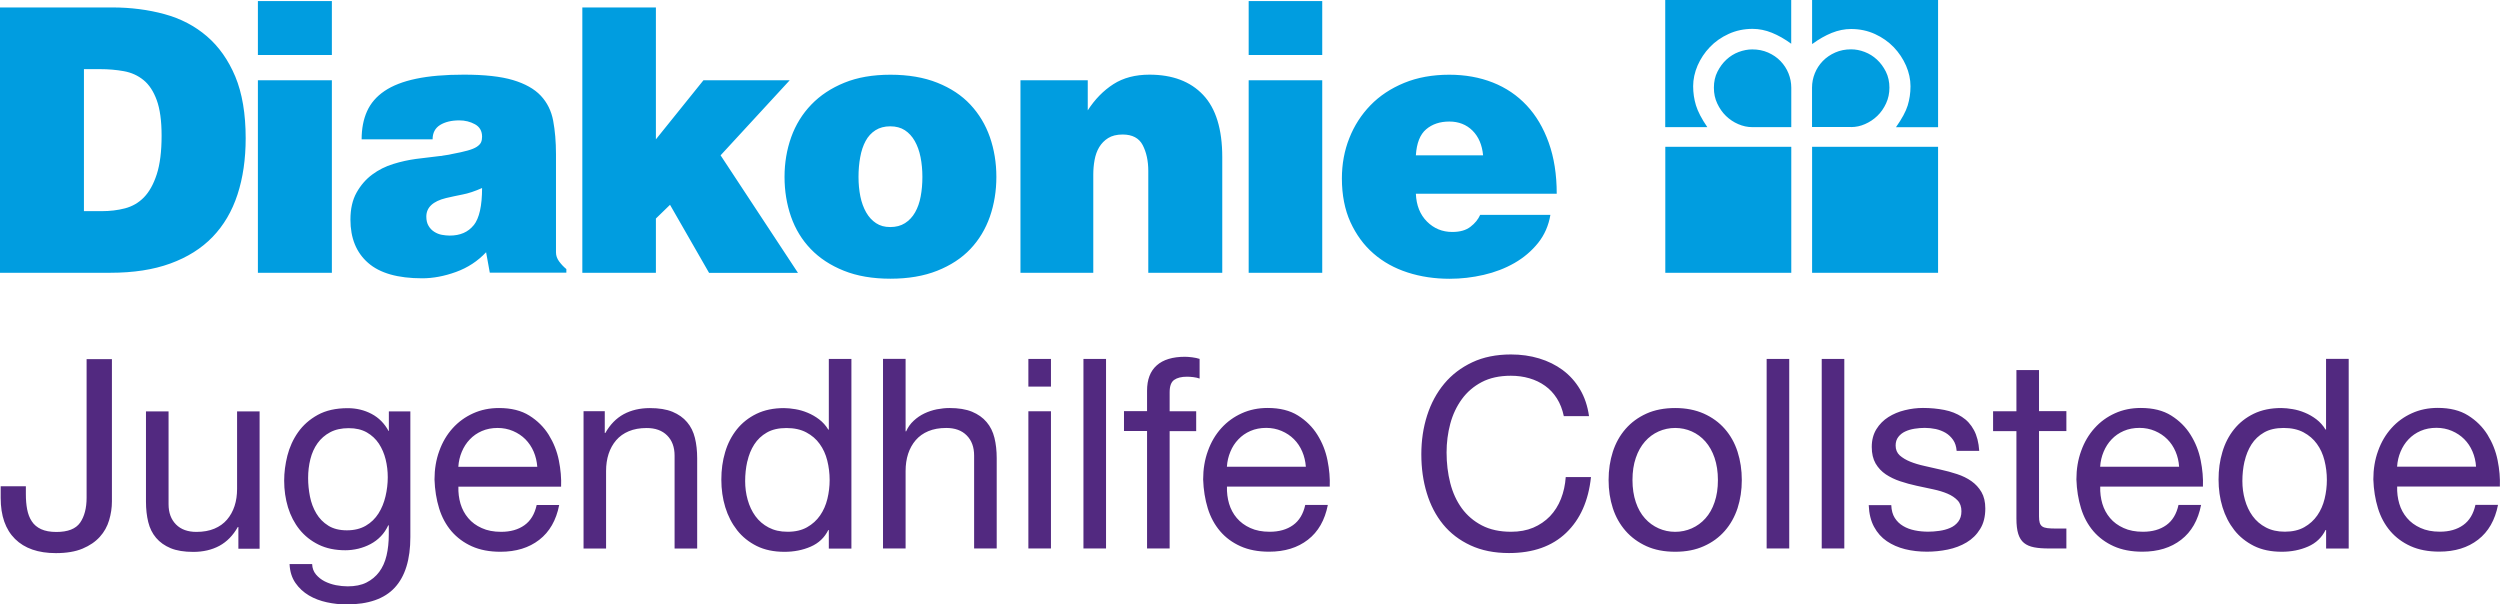 <?xml version="1.0" encoding="UTF-8"?>
<svg xmlns="http://www.w3.org/2000/svg" id="Ebene_2" data-name="Ebene 2" viewBox="0 0 366.33 88.53">
  <defs>
    <style>
      .cls-1 {
        fill: #009de0;
      }

      .cls-2 {
        fill: #522980;
      }
    </style>
  </defs>
  <g id="Ebene_1-2" data-name="Ebene 1">
    <g id="Collstede">
      <path class="cls-2" d="m362.73,73.98c-.29,1.32-.88,2.31-1.79,2.96-.91.65-2.05.97-3.42.97-1.09,0-2.04-.18-2.84-.55-.8-.36-1.47-.85-1.98-1.46-.52-.61-.9-1.31-1.13-2.1-.23-.79-.34-1.63-.31-2.51h15.05c.05-1.22-.06-2.5-.33-3.85-.27-1.35-.77-2.59-1.48-3.74-.71-1.14-1.66-2.08-2.84-2.82-1.18-.74-2.66-1.11-4.45-1.11-1.38,0-2.64.26-3.79.78-1.15.52-2.15,1.24-2.99,2.18-.84.93-1.5,2.04-1.96,3.33-.47,1.28-.7,2.68-.7,4.18.05,1.53.28,2.94.68,4.24.4,1.3,1.01,2.41,1.81,3.35.8.93,1.8,1.67,2.98,2.2,1.18.53,2.58.8,4.19.8,2.29,0,4.18-.58,5.69-1.75,1.51-1.17,2.48-2.86,2.92-5.1h-3.31Zm-11.48-5.6c.05-.78.22-1.51.51-2.2.29-.69.67-1.29,1.17-1.81.49-.52,1.08-.93,1.77-1.23.69-.3,1.46-.45,2.32-.45.8,0,1.56.15,2.26.45.7.3,1.3.7,1.81,1.21.51.51.91,1.11,1.21,1.81.3.7.47,1.44.52,2.22h-11.55Zm-7.1-15.79h-3.31v10.35h-.08c-.36-.6-.81-1.09-1.34-1.5-.53-.4-1.1-.73-1.69-.97-.6-.25-1.19-.42-1.79-.52-.6-.1-1.15-.16-1.67-.16-1.53,0-2.87.28-4.03.84-1.15.56-2.11,1.32-2.88,2.28-.77.96-1.34,2.07-1.71,3.33-.38,1.26-.56,2.6-.56,4.03s.19,2.78.58,4.05c.39,1.27.97,2.39,1.73,3.36.76.97,1.73,1.74,2.88,2.32,1.15.57,2.51.85,4.07.85,1.4,0,2.68-.25,3.85-.76,1.17-.51,2.02-1.32,2.57-2.43h.08v2.72h3.31v-27.77Zm-15.25,15.02c.21-.93.55-1.76,1.01-2.49.47-.73,1.08-1.31,1.85-1.75.76-.44,1.72-.66,2.86-.66s2.11.21,2.92.64c.8.43,1.46.99,1.96,1.69.51.7.88,1.51,1.11,2.43.23.92.35,1.87.35,2.86,0,.93-.11,1.85-.33,2.76-.22.91-.58,1.72-1.07,2.43-.49.71-1.13,1.29-1.91,1.73-.78.44-1.73.66-2.84.66s-1.99-.21-2.78-.62c-.79-.41-1.44-.97-1.95-1.67-.51-.7-.88-1.5-1.13-2.39-.25-.89-.37-1.81-.37-2.74,0-.98.1-1.94.31-2.88m-9.67,6.38c-.29,1.32-.88,2.31-1.79,2.96-.91.65-2.05.97-3.42.97-1.09,0-2.04-.18-2.84-.55-.8-.36-1.47-.85-1.98-1.46-.52-.61-.89-1.31-1.13-2.1-.23-.79-.34-1.63-.31-2.51h15.05c.05-1.22-.06-2.5-.33-3.85-.27-1.35-.76-2.59-1.48-3.74-.71-1.14-1.66-2.08-2.84-2.82s-2.66-1.11-4.45-1.11c-1.38,0-2.64.26-3.79.78-1.15.52-2.15,1.24-2.99,2.18-.84.93-1.5,2.04-1.96,3.33-.47,1.28-.7,2.68-.7,4.18.05,1.53.28,2.94.68,4.24.4,1.3,1.01,2.41,1.81,3.35.8.93,1.8,1.67,2.98,2.2,1.18.53,2.58.8,4.19.8,2.29,0,4.18-.58,5.69-1.75,1.51-1.17,2.48-2.86,2.92-5.1h-3.31Zm-11.48-5.6c.05-.78.22-1.51.51-2.2s.67-1.29,1.17-1.81c.49-.52,1.08-.93,1.77-1.23.69-.3,1.46-.45,2.32-.45.8,0,1.56.15,2.26.45.7.3,1.3.7,1.81,1.21.51.51.91,1.11,1.21,1.81.3.7.47,1.44.52,2.22h-11.55Zm-8.96-14.16h-3.31v6.03h-3.42v2.92h3.42v12.8c0,.93.09,1.69.27,2.26.18.57.46,1.01.84,1.32.38.31.87.52,1.48.64.61.12,1.34.17,2.2.17h2.53v-2.92h-1.52c-.52,0-.94-.02-1.26-.06-.33-.04-.58-.12-.76-.25-.18-.13-.3-.31-.37-.55-.07-.23-.1-.54-.1-.93v-12.49h4.01v-2.92h-4.01v-6.03Zm-24.95,19.8c.05,1.25.31,2.3.78,3.17.47.87,1.09,1.57,1.87,2.1.78.53,1.67.92,2.67,1.17,1,.25,2.07.37,3.21.37,1.01,0,2.03-.1,3.05-.31,1.02-.21,1.94-.56,2.76-1.05.82-.49,1.48-1.14,1.98-1.96.51-.81.76-1.82.76-3.01,0-.96-.19-1.76-.56-2.4-.38-.65-.87-1.18-1.48-1.61-.61-.43-1.31-.77-2.1-1.03-.79-.26-1.6-.48-2.43-.66-.78-.18-1.56-.36-2.33-.53-.78-.17-1.48-.38-2.1-.63-.62-.25-1.13-.56-1.54-.92-.4-.37-.6-.85-.6-1.45,0-.5.13-.91.39-1.25.26-.34.6-.61,1.01-.8.42-.2.88-.33,1.38-.41.51-.08,1.01-.12,1.5-.12.54,0,1.08.06,1.61.17.53.12,1.01.31,1.44.56.43.26.79.6,1.09,1.03.3.43.47.97.52,1.61h3.31c-.08-1.22-.34-2.24-.78-3.05-.44-.82-1.03-1.47-1.77-1.94-.74-.48-1.59-.82-2.57-1.01-.97-.19-2.02-.29-3.13-.29-.88,0-1.77.11-2.66.33-.9.22-1.7.56-2.41,1.01-.71.45-1.3,1.04-1.75,1.77-.45.73-.68,1.59-.68,2.61,0,.96.19,1.76.56,2.41.38.65.88,1.18,1.5,1.6.62.41,1.32.75,2.1,1.01.78.26,1.58.48,2.41.66.83.18,1.64.36,2.43.52.79.17,1.49.38,2.1.64.61.26,1.1.59,1.48.99.38.4.56.93.56,1.58s-.16,1.13-.47,1.54c-.31.4-.71.71-1.19.91-.48.21-1.01.35-1.58.43-.57.08-1.11.12-1.63.12-.67,0-1.33-.06-1.96-.19-.64-.13-1.21-.34-1.71-.64-.51-.3-.91-.69-1.23-1.19-.31-.49-.48-1.11-.51-1.87h-3.31Zm-6.89,6.34h3.31v-27.77h-3.31v27.77Zm-8.07,0h3.31v-27.77h-3.31v27.77Zm-22.54-5.91c.41,1.27,1.04,2.38,1.87,3.33s1.85,1.69,3.05,2.24c1.21.55,2.61.82,4.22.82s2.98-.27,4.2-.82c1.22-.54,2.24-1.29,3.07-2.24.83-.95,1.45-2.06,1.87-3.33.41-1.27.62-2.65.62-4.12s-.21-2.86-.62-4.14c-.41-1.28-1.04-2.4-1.87-3.35-.83-.95-1.85-1.69-3.07-2.24-1.22-.54-2.62-.82-4.2-.82s-3.01.27-4.22.82c-1.21.55-2.22,1.29-3.05,2.24-.83.95-1.45,2.06-1.87,3.35-.41,1.28-.62,2.66-.62,4.14s.21,2.85.62,4.12m3.37-7.37c.32-.95.77-1.74,1.34-2.39.57-.65,1.24-1.14,2-1.48s1.58-.51,2.43-.51,1.67.17,2.43.51c.76.34,1.43.83,2,1.48.57.65,1.02,1.45,1.34,2.39.32.95.49,2.03.49,3.25s-.16,2.3-.49,3.25c-.32.95-.77,1.74-1.34,2.37-.57.64-1.24,1.12-2,1.46-.77.34-1.58.51-2.43.51s-1.67-.17-2.43-.51c-.76-.34-1.43-.82-2-1.46-.57-.63-1.02-1.42-1.34-2.37-.32-.95-.49-2.03-.49-3.25s.16-2.3.49-3.25m-6.86-6.13c-.21-1.48-.65-2.78-1.32-3.91-.67-1.13-1.52-2.07-2.53-2.82-1.01-.75-2.17-1.32-3.46-1.71s-2.67-.58-4.12-.58c-2.15,0-4.05.38-5.68,1.15-1.63.77-3,1.81-4.1,3.13-1.1,1.32-1.94,2.87-2.51,4.65-.57,1.78-.85,3.68-.85,5.7s.26,3.92.8,5.68c.53,1.76,1.33,3.29,2.39,4.59,1.06,1.3,2.4,2.32,4.01,3.07,1.61.75,3.49,1.13,5.64,1.13,3.53,0,6.32-.99,8.38-2.96,2.06-1.97,3.27-4.69,3.64-8.17h-3.7c-.08,1.14-.31,2.2-.7,3.19-.39.99-.93,1.83-1.61,2.55-.69.71-1.51,1.27-2.45,1.67-.95.4-2.03.6-3.25.6-1.66,0-3.09-.31-4.28-.93-1.19-.62-2.17-1.46-2.94-2.51-.76-1.05-1.33-2.28-1.69-3.69-.36-1.41-.54-2.91-.54-4.49,0-1.45.18-2.85.54-4.2.36-1.35.93-2.55,1.69-3.6.76-1.05,1.74-1.89,2.92-2.51,1.18-.62,2.6-.93,4.26-.93.96,0,1.87.12,2.72.37.86.25,1.63.62,2.31,1.11.69.49,1.26,1.11,1.73,1.85.47.74.8,1.6,1.01,2.59h3.69Zm-41.58,13.03c-.29,1.32-.88,2.31-1.79,2.96-.91.65-2.05.97-3.42.97-1.09,0-2.04-.18-2.84-.55-.8-.36-1.46-.85-1.98-1.46-.52-.61-.89-1.31-1.13-2.1-.23-.79-.34-1.63-.31-2.51h15.06c.05-1.22-.06-2.5-.33-3.85-.27-1.35-.76-2.59-1.48-3.74-.71-1.14-1.66-2.08-2.84-2.82s-2.66-1.11-4.45-1.11c-1.38,0-2.64.26-3.79.78-1.15.52-2.15,1.24-3,2.18-.84.93-1.5,2.04-1.96,3.33-.47,1.28-.7,2.68-.7,4.18.05,1.53.28,2.94.68,4.24.4,1.3,1.01,2.41,1.81,3.35s1.8,1.67,2.98,2.2c1.18.53,2.58.8,4.19.8,2.29,0,4.18-.58,5.69-1.75,1.51-1.17,2.48-2.86,2.92-5.1h-3.31Zm-11.48-5.6c.05-.78.22-1.51.51-2.2.28-.69.67-1.29,1.17-1.81.49-.52,1.08-.93,1.77-1.23.69-.3,1.46-.45,2.31-.45.8,0,1.56.15,2.26.45.7.3,1.3.7,1.81,1.21.51.51.91,1.11,1.21,1.81.3.7.47,1.44.53,2.22h-11.55Zm-11.7,11.98h3.31v-17.19h3.89v-2.92h-3.89v-2.8c0-.88.22-1.48.66-1.79.44-.31,1.06-.47,1.87-.47.29,0,.6.02.93.06.34.04.65.11.93.21v-2.88c-.31-.1-.67-.18-1.07-.23-.4-.05-.76-.08-1.07-.08-1.81,0-3.2.42-4.14,1.26-.95.84-1.42,2.08-1.42,3.71v2.99h-3.38v2.92h3.38v17.19Zm-9.32,0h3.31v-27.77h-3.31v27.77Zm-8.07,0h3.31v-20.11h-3.31v20.11Zm3.31-27.77h-3.31v4.05h3.31v-4.05Zm-24.61,27.77h3.31v-11.36c0-.91.12-1.74.37-2.51.25-.76.62-1.43,1.11-2,.49-.57,1.11-1.01,1.85-1.32.74-.31,1.62-.47,2.63-.47,1.27,0,2.27.36,2.99,1.09.73.73,1.09,1.71,1.09,2.96v13.61h3.31v-13.23c0-1.09-.11-2.08-.33-2.98-.22-.89-.6-1.67-1.15-2.31-.54-.65-1.26-1.15-2.14-1.52-.88-.36-1.98-.54-3.31-.54-.6,0-1.21.07-1.85.19-.64.13-1.24.33-1.81.6-.57.27-1.1.63-1.57,1.07-.48.44-.85.96-1.11,1.56h-.08v-10.62h-3.31v27.77Zm-4.63-27.77h-3.31v10.35h-.08c-.36-.6-.81-1.09-1.34-1.5-.53-.4-1.1-.73-1.69-.97-.6-.25-1.19-.42-1.79-.52-.6-.1-1.15-.16-1.67-.16-1.53,0-2.87.28-4.03.84-1.15.56-2.11,1.32-2.88,2.28-.76.96-1.34,2.07-1.71,3.33-.38,1.26-.56,2.6-.56,4.03s.19,2.78.58,4.05c.39,1.27.97,2.39,1.73,3.36.76.97,1.72,1.74,2.88,2.32,1.15.57,2.51.85,4.06.85,1.4,0,2.68-.25,3.85-.76s2.02-1.32,2.57-2.43h.08v2.72h3.31v-27.77Zm-15.25,15.02c.21-.93.54-1.76,1.01-2.49.47-.73,1.08-1.31,1.85-1.75.76-.44,1.72-.66,2.86-.66s2.11.21,2.92.64,1.46.99,1.96,1.69c.51.7.88,1.51,1.11,2.43.23.92.35,1.87.35,2.86,0,.93-.11,1.85-.33,2.76-.22.91-.58,1.72-1.07,2.43-.49.71-1.13,1.29-1.91,1.73s-1.72.66-2.84.66-1.99-.21-2.78-.62c-.79-.41-1.44-.97-1.95-1.67-.51-.7-.88-1.5-1.13-2.39-.25-.89-.37-1.81-.37-2.74,0-.98.1-1.94.31-2.88m-24,12.76h3.31v-11.36c0-.91.12-1.74.37-2.51.25-.76.62-1.43,1.11-2,.49-.57,1.11-1.01,1.85-1.32.74-.31,1.61-.47,2.62-.47,1.27,0,2.27.36,3,1.09.73.73,1.09,1.71,1.09,2.96v13.61h3.31v-13.23c0-1.09-.11-2.08-.33-2.98-.22-.89-.6-1.67-1.15-2.31-.54-.65-1.26-1.15-2.14-1.52-.88-.36-1.98-.54-3.31-.54-1.45,0-2.73.3-3.83.89-1.1.6-2,1.52-2.7,2.76h-.08v-3.19h-3.11v20.11Zm-6.86-6.38c-.29,1.32-.88,2.31-1.79,2.96-.91.65-2.05.97-3.42.97-1.09,0-2.04-.18-2.84-.55-.81-.36-1.47-.85-1.98-1.46-.52-.61-.89-1.31-1.13-2.1-.23-.79-.34-1.63-.31-2.51h15.05c.05-1.22-.06-2.5-.33-3.85-.27-1.35-.77-2.59-1.48-3.74-.71-1.14-1.66-2.08-2.84-2.82s-2.66-1.11-4.45-1.11c-1.38,0-2.64.26-3.79.78-1.15.52-2.15,1.24-3,2.18-.84.93-1.5,2.04-1.96,3.33-.47,1.28-.7,2.68-.7,4.18.05,1.53.28,2.94.68,4.24.4,1.3,1.01,2.41,1.81,3.35.81.93,1.8,1.67,2.98,2.2,1.18.53,2.58.8,4.19.8,2.29,0,4.18-.58,5.69-1.75,1.51-1.17,2.48-2.86,2.92-5.1h-3.31Zm-11.48-5.6c.05-.78.22-1.51.51-2.2.29-.69.67-1.29,1.17-1.81.49-.52,1.08-.93,1.77-1.23.69-.3,1.46-.45,2.31-.45.8,0,1.56.15,2.26.45.7.3,1.3.7,1.81,1.21.5.51.91,1.11,1.21,1.81.3.7.47,1.44.53,2.22h-11.55Zm-19.06,8.62c-.73-.45-1.31-1.05-1.75-1.79-.44-.74-.75-1.56-.93-2.47-.18-.91-.27-1.82-.27-2.72,0-.96.11-1.88.33-2.76.22-.88.57-1.66,1.05-2.33.48-.67,1.1-1.21,1.85-1.61s1.66-.6,2.72-.6,1.92.21,2.65.62c.73.42,1.32.97,1.77,1.65.45.69.78,1.46.99,2.31s.31,1.73.31,2.61c0,.93-.11,1.87-.33,2.8-.22.93-.56,1.77-1.03,2.51-.47.74-1.08,1.34-1.85,1.79s-1.69.68-2.78.68-2-.23-2.72-.68m12.02-16.75h-3.15v2.88h-.04c-.6-1.11-1.43-1.95-2.49-2.51-1.06-.56-2.23-.84-3.5-.84-1.74,0-3.2.33-4.4.99-1.19.66-2.15,1.51-2.88,2.55-.73,1.04-1.24,2.18-1.56,3.42-.31,1.24-.47,2.46-.47,3.66,0,1.38.19,2.68.56,3.91.38,1.23.94,2.31,1.69,3.25.75.93,1.68,1.67,2.8,2.22,1.12.55,2.42.82,3.93.82.62,0,1.25-.08,1.89-.23.64-.16,1.23-.38,1.79-.68.56-.3,1.06-.67,1.5-1.13.44-.45.8-.99,1.09-1.61h.08v1.32c0,1.14-.11,2.18-.33,3.11-.22.93-.58,1.73-1.07,2.39-.49.66-1.12,1.18-1.87,1.56-.75.38-1.67.56-2.76.56-.54,0-1.12-.06-1.71-.17-.6-.12-1.15-.31-1.65-.56-.51-.26-.93-.6-1.28-1.01-.35-.42-.54-.92-.56-1.52h-3.31c.05,1.09.34,2.01.86,2.76.52.75,1.18,1.36,1.97,1.83.79.47,1.68.8,2.65,1.01.97.21,1.93.31,2.86.31,3.2,0,5.56-.82,7.08-2.47,1.52-1.65,2.28-4.12,2.28-7.41v-18.4Zm-22.08,0h-3.31v11.36c0,.91-.12,1.75-.37,2.51-.25.76-.62,1.43-1.11,2-.49.57-1.11,1.01-1.85,1.32-.74.31-1.61.47-2.63.47-1.27,0-2.27-.36-2.99-1.09s-1.09-1.71-1.09-2.96v-13.61h-3.31v13.23c0,1.09.11,2.08.33,2.98.22.9.6,1.67,1.15,2.32.55.65,1.26,1.15,2.14,1.52.88.36,1.98.54,3.31.54,1.45,0,2.73-.3,3.83-.89,1.1-.6,2-1.52,2.7-2.76h.08v3.19h3.11v-20.11Zm-21.66-7.66h-3.7v20.31c0,1.53-.32,2.75-.95,3.66-.64.91-1.8,1.36-3.48,1.36-.91,0-1.65-.14-2.24-.41-.58-.27-1.04-.65-1.36-1.15-.33-.49-.55-1.08-.68-1.75-.13-.67-.19-1.41-.19-2.22v-1.17H.1v1.71c0,2.62.7,4.62,2.1,6.01,1.4,1.39,3.4,2.08,5.99,2.08,1.56,0,2.86-.22,3.91-.66,1.05-.44,1.89-1.02,2.53-1.73.64-.71,1.09-1.52,1.36-2.43.27-.91.41-1.83.41-2.76v-20.85Z"></path>
      <path class="cls-1" d="m283.99,21.51h-18.46v18.46h18.46v-18.46Zm-21.51-2.89v-5.77c0-.73-.14-1.43-.41-2.1-.27-.67-.66-1.27-1.17-1.8-.51-.53-1.12-.94-1.82-1.25-.71-.31-1.48-.46-2.32-.46-.65,0-1.32.13-1.99.38-.67.25-1.27.63-1.8,1.12-.53.49-.96,1.08-1.31,1.77-.35.69-.52,1.47-.52,2.34s.16,1.61.49,2.31.75,1.32,1.28,1.83c.53.51,1.12.91,1.8,1.2.67.29,1.35.44,2.04.44h5.72Zm-12.31,0c-.84-1.23-1.39-2.3-1.66-3.19-.27-.89-.41-1.82-.41-2.81s.22-2.02.65-3.02c.44-1,1.03-1.9,1.8-2.7.76-.8,1.68-1.44,2.75-1.93,1.07-.49,2.24-.74,3.51-.74.94,0,1.89.19,2.83.57.94.38,1.89.92,2.83,1.61V0h-18.46v18.63h6.15Zm12.31,2.89h-18.46v18.46h18.46v-18.46Zm8.77-2.89c.69,0,1.37-.14,2.04-.44.67-.29,1.27-.69,1.8-1.2.53-.51.95-1.12,1.28-1.83.33-.71.49-1.48.49-2.31s-.17-1.65-.52-2.34c-.35-.69-.78-1.28-1.31-1.77-.53-.49-1.12-.86-1.8-1.12s-1.33-.38-1.99-.38c-.83,0-1.61.15-2.31.46-.71.31-1.32.73-1.83,1.25-.51.53-.9,1.13-1.17,1.8-.27.67-.41,1.37-.41,2.1v5.77h5.72Zm12.74,0V0h-18.46v6.43h.05c.94-.69,1.89-1.23,2.83-1.61.94-.38,1.89-.57,2.83-.57,1.27,0,2.44.25,3.51.74,1.07.49,1.99,1.14,2.75,1.93.76.8,1.36,1.7,1.8,2.7.43,1,.65,2.01.65,3.02s-.14,1.92-.41,2.81c-.27.89-.85,1.95-1.72,3.19h6.15Zm-55.88,9.75c0-2.8-.39-5.28-1.17-7.46-.78-2.18-1.86-4-3.24-5.47-1.38-1.47-3.03-2.59-4.96-3.35-1.93-.76-4.05-1.14-6.37-1.14-2.47,0-4.68.4-6.62,1.2-1.94.8-3.59,1.89-4.93,3.27-1.34,1.38-2.38,2.99-3.1,4.82-.73,1.83-1.09,3.8-1.09,5.91,0,2.43.42,4.57,1.25,6.4.84,1.83,1.96,3.37,3.38,4.6,1.42,1.24,3.09,2.16,5.01,2.78,1.92.62,3.97.92,6.15.92,1.67,0,3.33-.19,4.98-.57,1.65-.38,3.16-.96,4.52-1.74,1.36-.78,2.51-1.76,3.46-2.94.94-1.18,1.54-2.55,1.8-4.11h-10.29c-.29.65-.76,1.24-1.42,1.74-.65.51-1.54.76-2.67.76-1.45,0-2.69-.51-3.7-1.52-1.02-1.02-1.56-2.38-1.63-4.08h20.64Zm-20.64-5.61c.11-1.78.61-3.05,1.5-3.81.89-.76,2.02-1.14,3.4-1.14s2.51.45,3.4,1.33c.89.89,1.41,2.1,1.55,3.62h-9.86ZM193.75.16h-10.78v7.9h10.78V.16Zm0,11.6h-10.78v28.21h10.78V11.76Zm-14.65,28.21v-16.94c0-4.1-.93-7.14-2.8-9.12-1.87-1.98-4.49-2.97-7.87-2.97-2.07,0-3.83.46-5.28,1.39-1.45.93-2.71,2.21-3.76,3.84v-4.41h-9.86v28.21h10.67v-14.38c0-.73.06-1.44.19-2.15.13-.71.35-1.33.68-1.88.33-.54.76-.99,1.31-1.33.54-.34,1.25-.52,2.12-.52,1.42,0,2.4.52,2.94,1.55.54,1.04.82,2.3.82,3.79v14.92h10.84Zm-109.69-6.97c-.82,1.02-1.99,1.52-3.51,1.52-.36,0-.75-.04-1.14-.11-.4-.07-.77-.22-1.12-.44-.35-.22-.63-.51-.84-.87-.22-.36-.33-.82-.33-1.36,0-1.34.96-2.25,2.89-2.72.76-.18,1.57-.35,2.42-.52.85-.16,1.81-.48,2.86-.95,0,2.61-.41,4.43-1.22,5.45M48.63.16h-10.84v7.9h10.84V.16Zm79.74,32.54c-.58-.38-1.07-.91-1.45-1.58-.38-.67-.67-1.45-.85-2.34-.18-.89-.27-1.84-.27-2.86s.08-1.98.25-2.89c.16-.91.43-1.7.79-2.37.36-.67.85-1.2,1.45-1.58.6-.38,1.32-.57,2.16-.57s1.55.19,2.14.57c.58.38,1.07.91,1.45,1.58.38.67.67,1.46.85,2.37.18.91.27,1.87.27,2.89s-.08,1.97-.25,2.86c-.16.89-.44,1.67-.82,2.34-.38.67-.88,1.2-1.48,1.58-.6.38-1.32.57-2.16.57s-1.5-.19-2.08-.57m-116.07-1.77V10.13h2.34c1.23,0,2.4.1,3.51.3,1.11.2,2.07.64,2.89,1.31.82.67,1.46,1.65,1.93,2.94.47,1.29.71,3.02.71,5.2,0,2.32-.24,4.21-.71,5.66-.47,1.45-1.1,2.58-1.88,3.38-.78.8-1.71,1.33-2.78,1.61s-2.2.41-3.4.41h-2.61ZM48.63,11.76h-10.84v28.21h10.84V11.76Zm34.36,28.21v-.54c-.4-.33-.75-.7-1.06-1.12-.31-.42-.46-.86-.46-1.33v-14.38c0-1.82-.14-3.45-.41-4.9-.27-1.45-.88-2.68-1.82-3.68-.94-1-2.31-1.76-4.08-2.29-1.78-.53-4.17-.79-7.19-.79-2.76,0-5.09.2-7,.6-1.91.4-3.45,1-4.63,1.8-1.18.8-2.03,1.79-2.56,2.97-.53,1.18-.79,2.55-.79,4.11h10.4c0-.94.36-1.64,1.09-2.1.73-.45,1.67-.68,2.83-.68.83,0,1.6.19,2.29.57.69.38,1.04.99,1.04,1.82,0,.33-.05.61-.16.84s-.32.45-.63.65c-.31.2-.75.38-1.33.54-.58.16-1.36.34-2.34.52-.29.07-.54.12-.74.14-.2.02-.37.05-.52.08-.15.04-.29.06-.44.06l-3.54.43c-1.09.15-2.2.39-3.32.74-1.13.35-2.15.86-3.08,1.55s-1.69,1.57-2.29,2.64c-.6,1.07-.9,2.39-.9,3.95,0,2.72.86,4.84,2.59,6.35,1.72,1.51,4.36,2.26,7.92,2.26,1.6,0,3.25-.31,4.96-.93,1.71-.62,3.18-1.58,4.41-2.89l.54,2.99h11.22Zm62.06-19.88c-.64-1.82-1.59-3.4-2.86-4.76-1.27-1.36-2.89-2.43-4.85-3.21-1.96-.78-4.25-1.17-6.86-1.17s-4.83.39-6.75,1.17c-1.92.78-3.54,1.85-4.85,3.21-1.31,1.36-2.29,2.95-2.94,4.76-.65,1.82-.98,3.76-.98,5.83s.32,4.01.95,5.83c.64,1.82,1.6,3.4,2.89,4.74,1.29,1.34,2.9,2.4,4.85,3.18,1.94.78,4.22,1.17,6.83,1.17s4.9-.39,6.86-1.17c1.96-.78,3.58-1.84,4.85-3.18,1.27-1.34,2.22-2.92,2.86-4.74.63-1.82.95-3.76.95-5.83s-.32-4.01-.95-5.83m-28.13,19.88l-11.33-17.21,10.13-11h-12.64l-6.97,8.66V1.09h-10.78v38.88h10.78v-7.95l2.07-2.01,5.72,9.97h13.02Zm-100.75,0c3.38,0,6.31-.45,8.8-1.36,2.49-.91,4.55-2.2,6.18-3.89,1.63-1.69,2.85-3.76,3.65-6.21.8-2.45,1.2-5.2,1.2-8.25,0-3.59-.51-6.61-1.52-9.04-1.02-2.43-2.41-4.4-4.17-5.91-1.76-1.51-3.83-2.59-6.21-3.24-2.38-.65-4.93-.98-7.65-.98H0v38.88h16.17Z"></path>
    </g>
  </g>
</svg>
